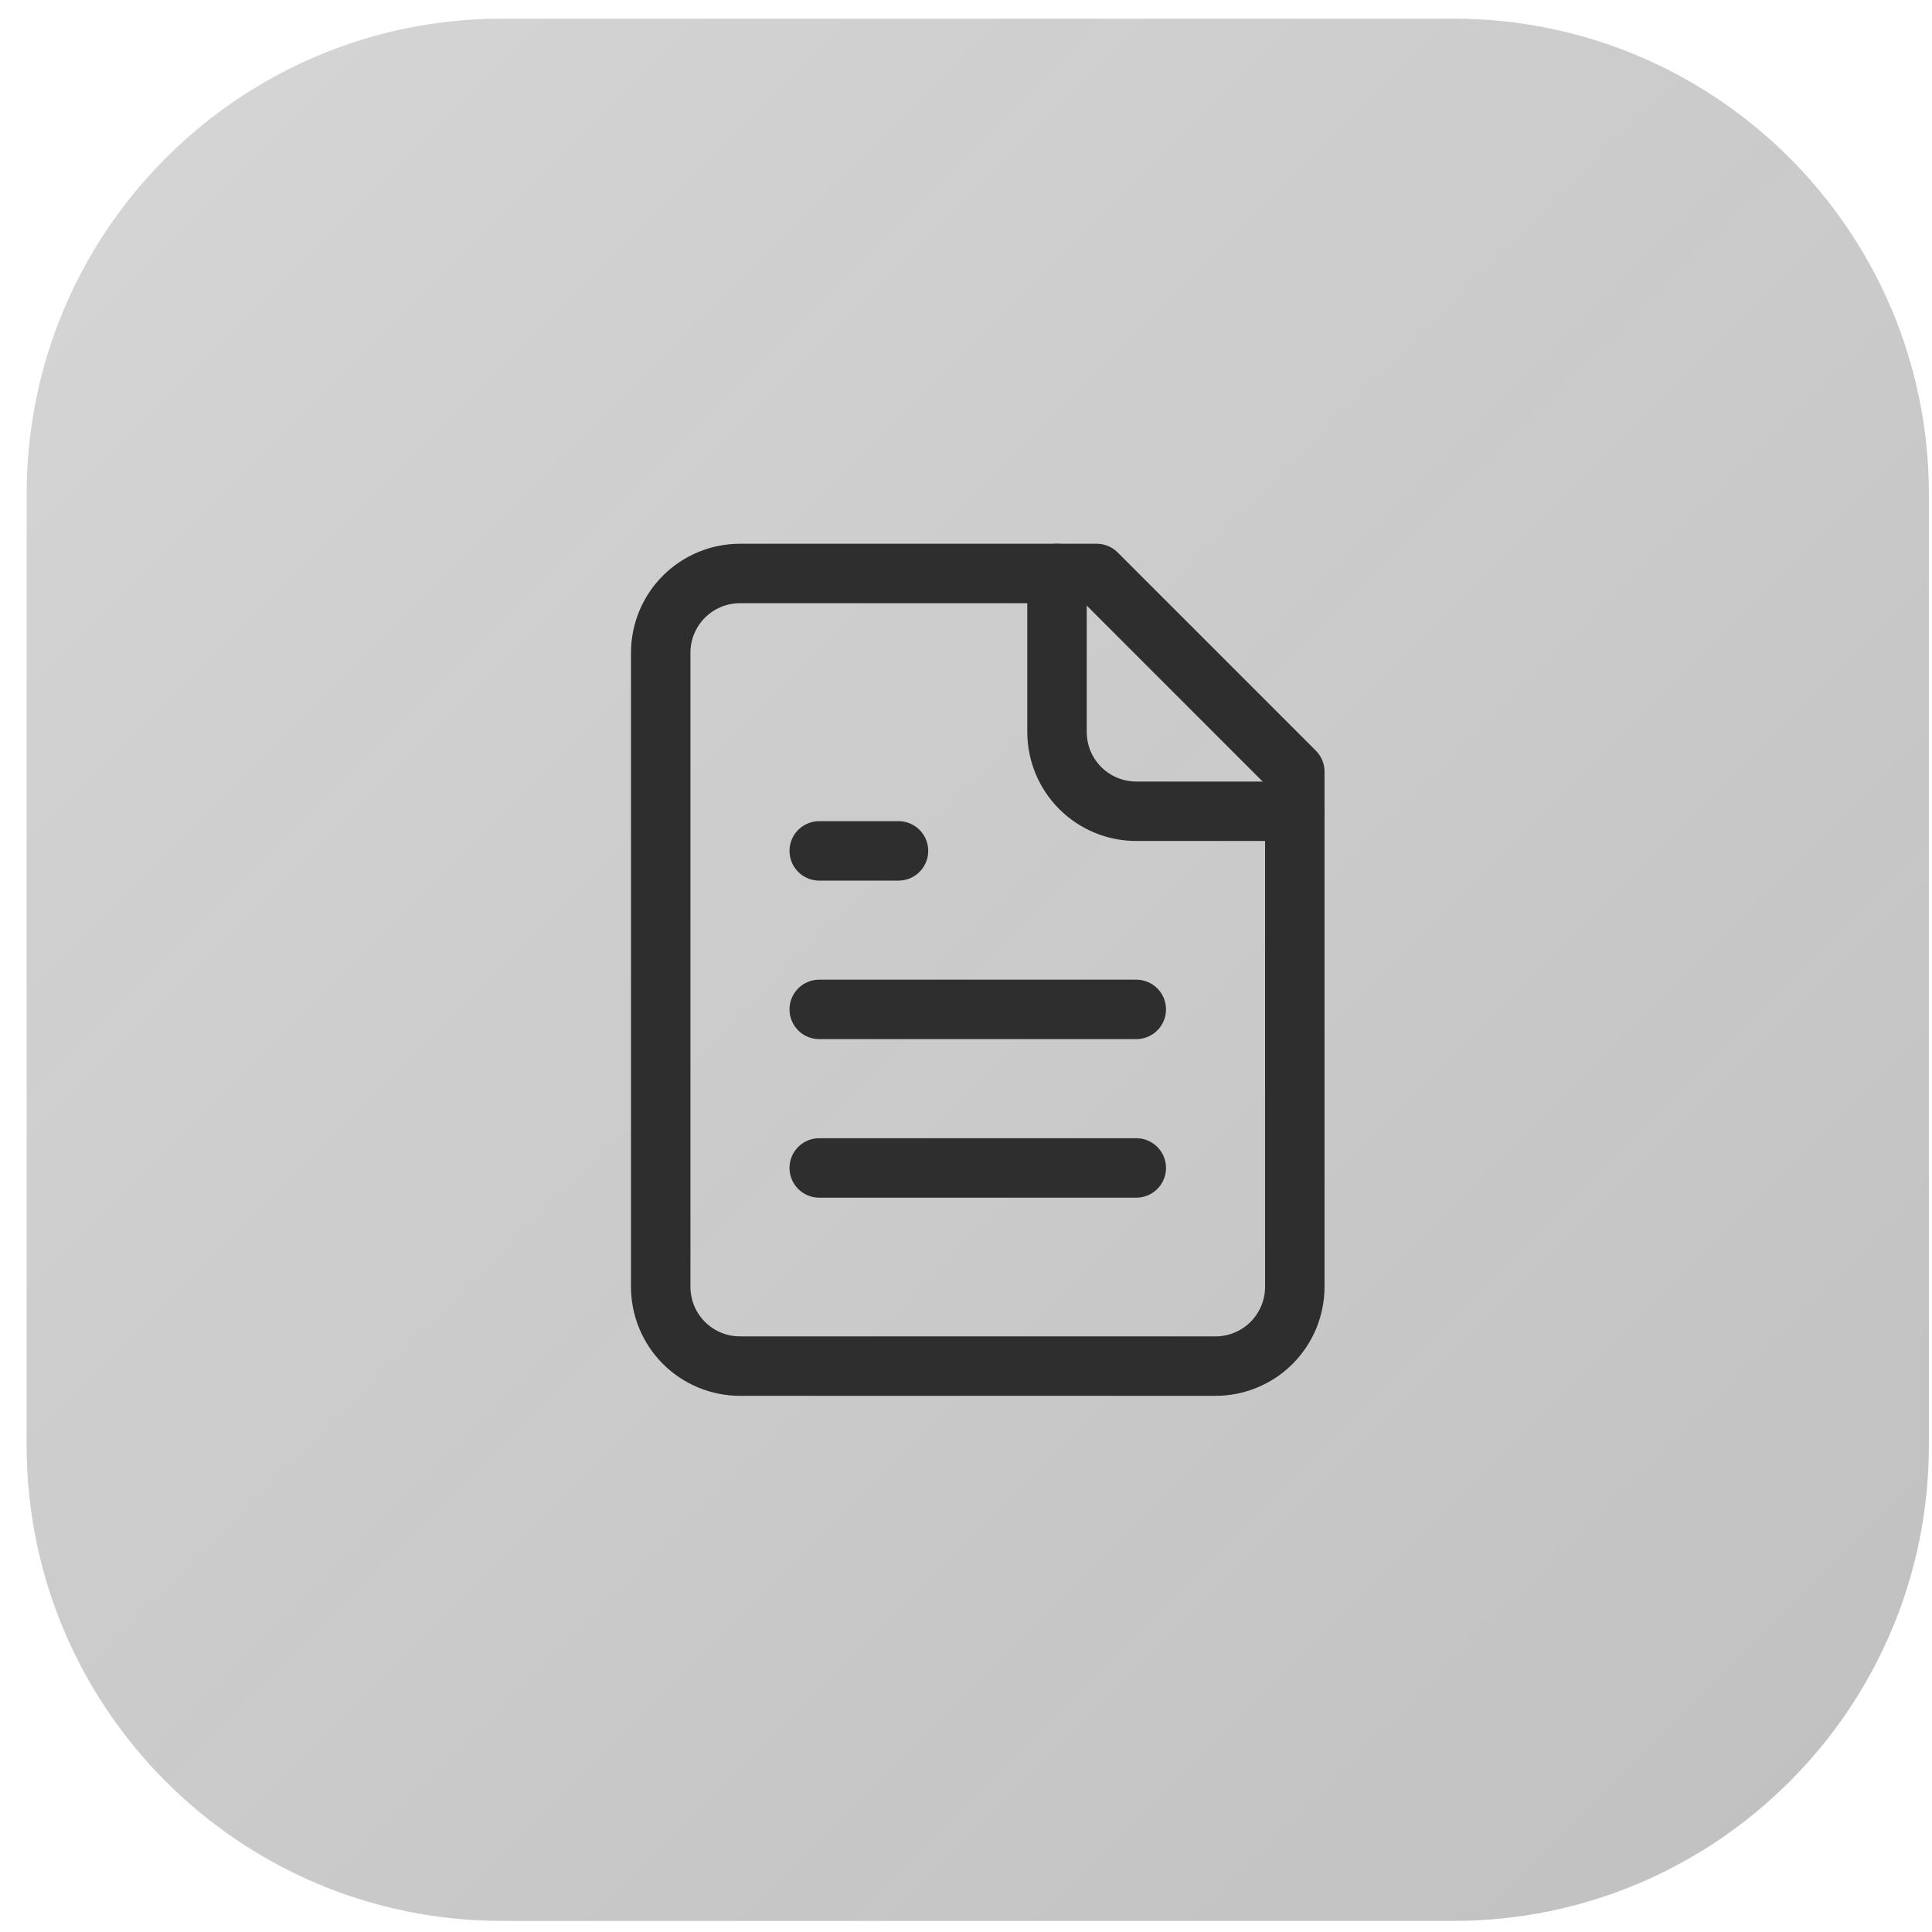 <svg width="65" height="65" viewBox="0 0 65 65" fill="none" xmlns="http://www.w3.org/2000/svg">
<path d="M0.896 16.627C0.896 7.79 8.059 0.627 16.895 0.627H48.895C57.732 0.627 64.895 7.79 64.895 16.627V48.627C64.895 57.464 57.732 64.627 48.895 64.627H16.895C8.059 64.627 0.896 57.464 0.896 48.627V16.627Z" fill="url(#paint0_linear_122_22)"/>
<g clip-path="url(#clip0_122_22)">
<path d="M36.896 19.294H24.896C24.188 19.294 23.51 19.575 23.01 20.075C22.51 20.575 22.229 21.253 22.229 21.961V43.294C22.229 44.001 22.51 44.679 23.01 45.18C23.51 45.68 24.188 45.961 24.896 45.961H40.896C41.603 45.961 42.281 45.68 42.781 45.18C43.281 44.679 43.562 44.001 43.562 43.294V25.961L36.896 19.294Z" stroke="#2E2E2E" stroke-width="2" stroke-linecap="round" stroke-linejoin="round"/>
<path d="M35.562 19.294V24.627C35.562 25.334 35.843 26.013 36.343 26.513C36.843 27.013 37.521 27.294 38.229 27.294H43.562" stroke="#2E2E2E" stroke-width="2" stroke-linecap="round" stroke-linejoin="round"/>
<path d="M30.229 28.627H27.562" stroke="#2E2E2E" stroke-width="2" stroke-linecap="round" stroke-linejoin="round"/>
<path d="M38.229 33.96H27.562" stroke="#2E2E2E" stroke-width="2" stroke-linecap="round" stroke-linejoin="round"/>
<path d="M38.229 39.294H27.562" stroke="#2E2E2E" stroke-width="2" stroke-linecap="round" stroke-linejoin="round"/>
</g>
<defs>
<linearGradient id="paint0_linear_122_22" x1="0.896" y1="0.627" x2="64.895" y2="64.627" gradientUnits="userSpaceOnUse">
<stop stop-color="#2E2E2E" stop-opacity="0.2"/>
<stop offset="1" stop-color="#2E2E2E" stop-opacity="0.3"/>
</linearGradient>
<clipPath id="clip0_122_22">
<rect width="32" height="32" fill="white" transform="translate(16.895 16.627)"/>
</clipPath>
</defs>
</svg>
